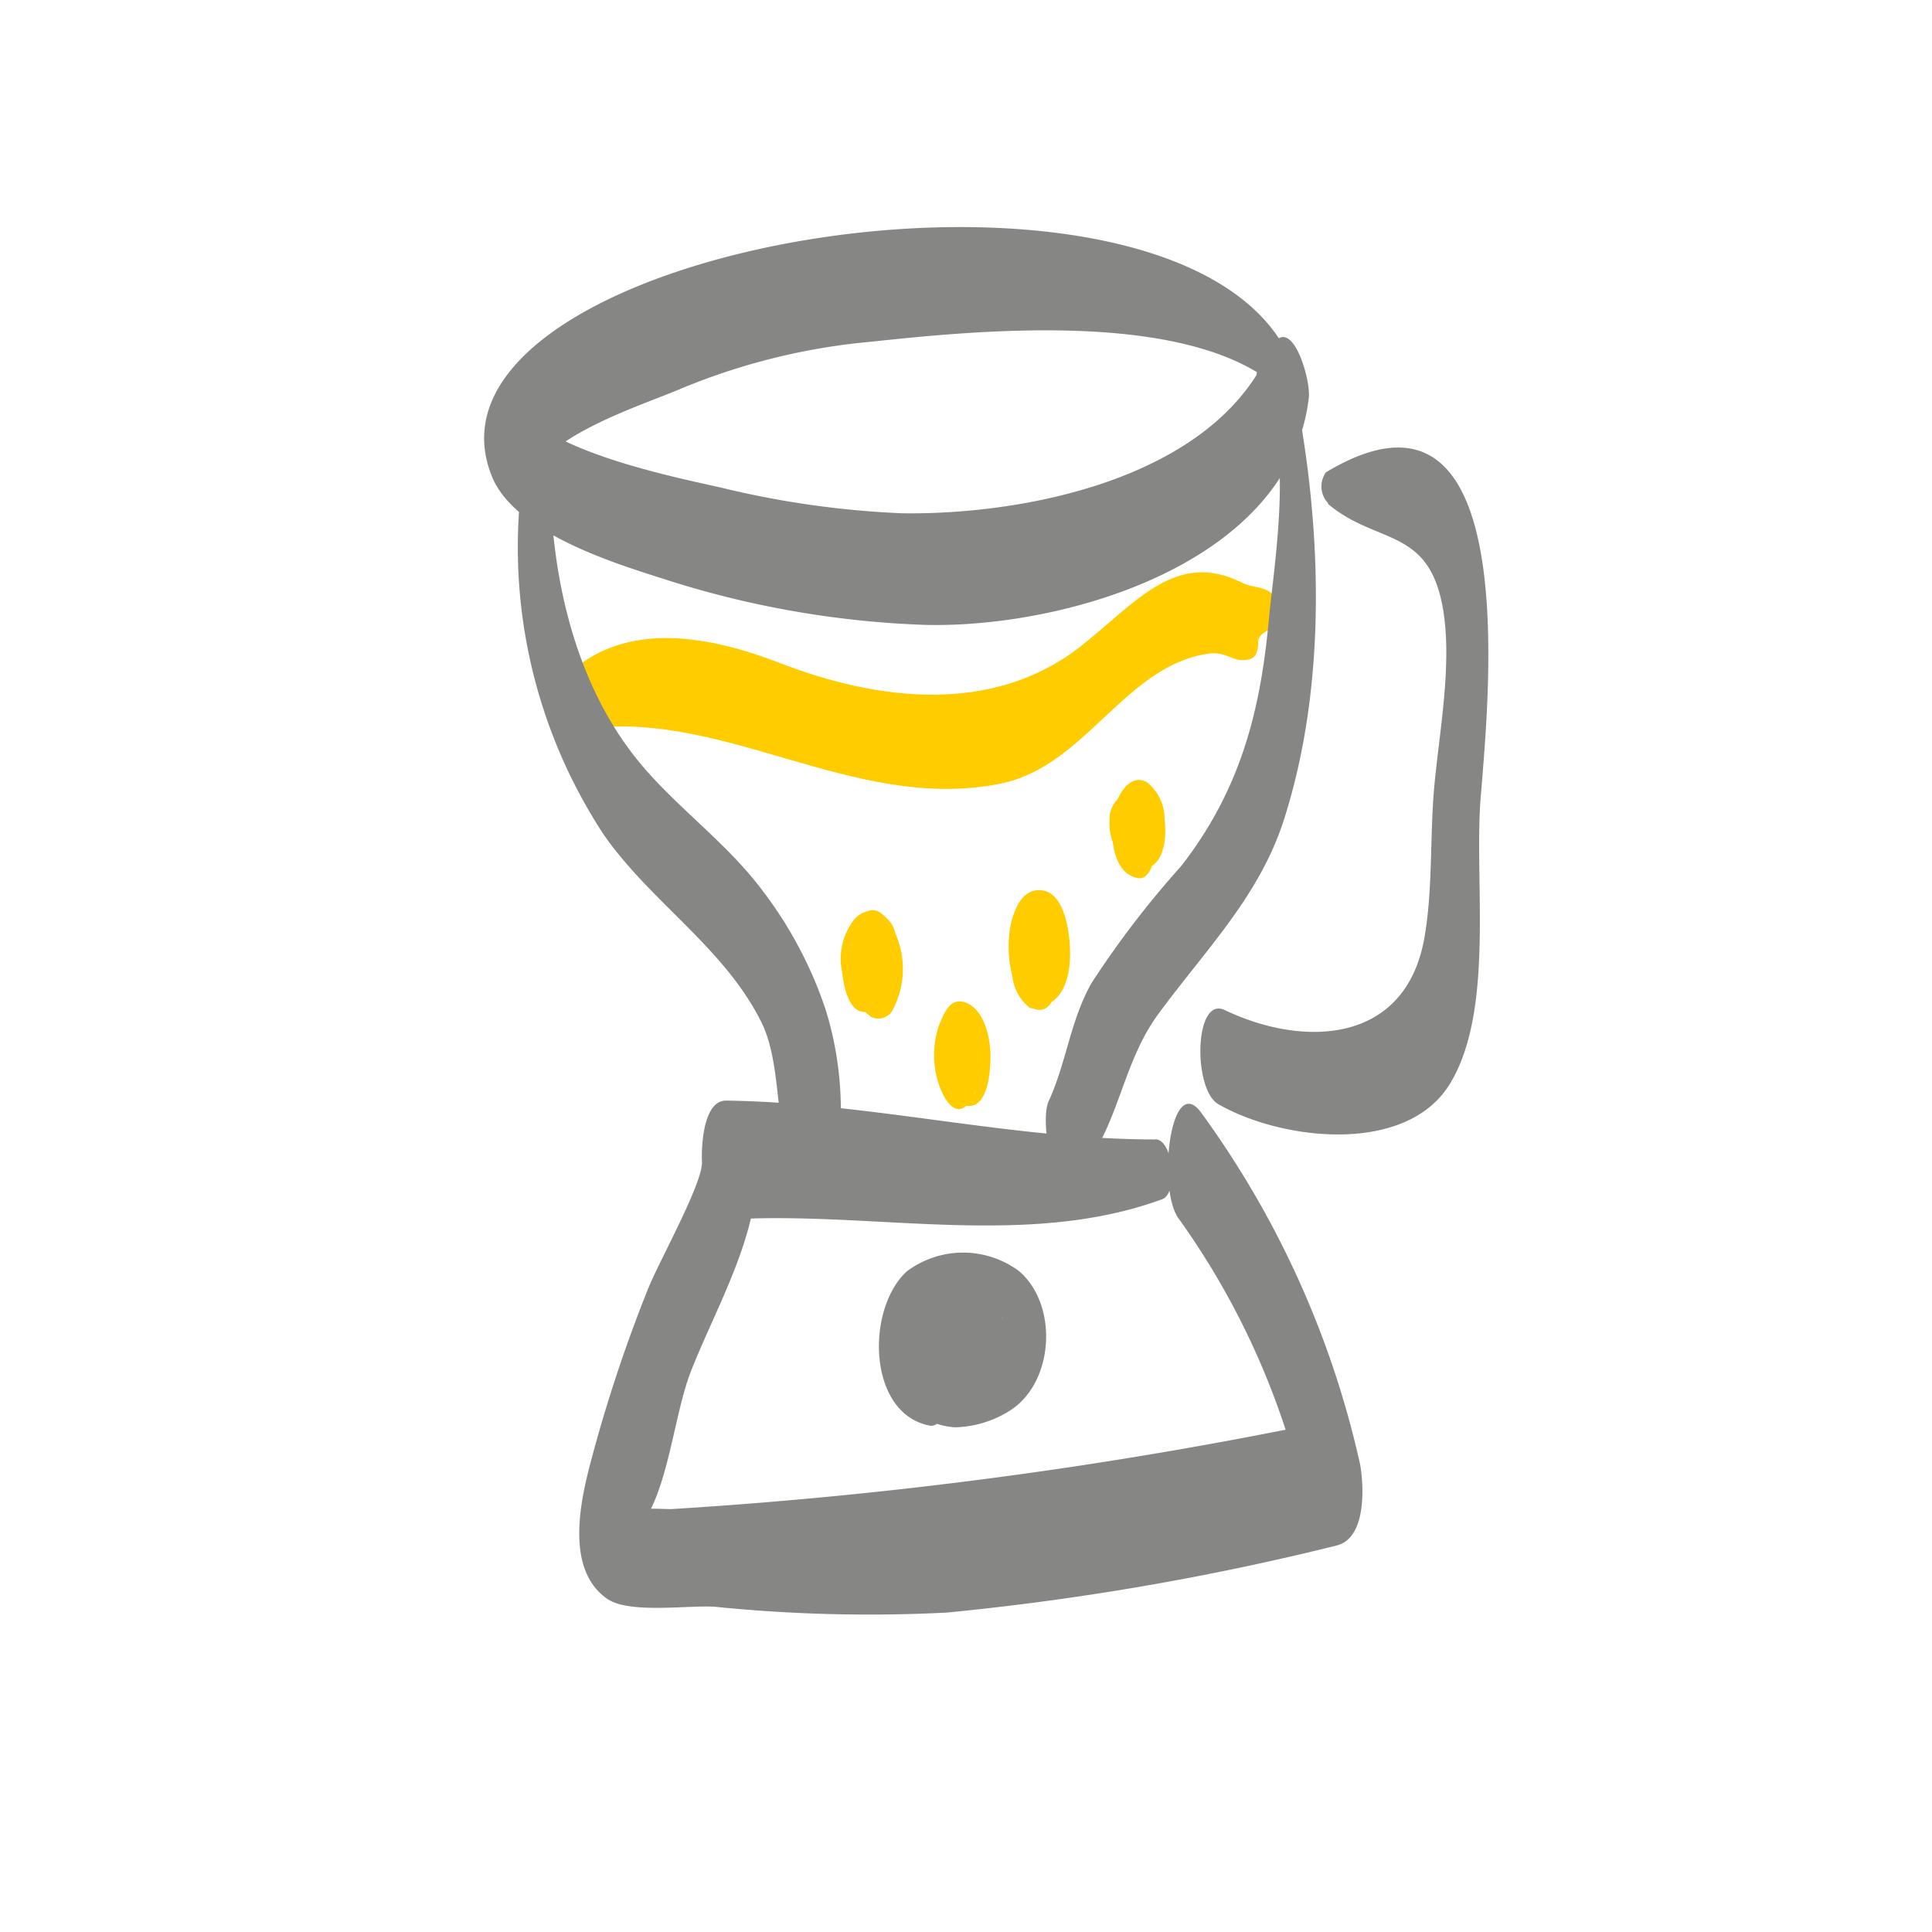 <svg id="Hand" xmlns="http://www.w3.org/2000/svg" viewBox="0 0 90 90"><defs><style>.cls-1{fill:#fc0;}.cls-2{fill:#868685;}</style></defs><title>followme-icons-hand</title><path class="cls-1" d="M58.66,29.85c-0.16-.59,1.78-0.57.82-1.95-0.45-.64-1.07-0.48-1.61-0.75-3.09-1.56-4.94.92-7.58,3-4.09,3.16-9.42,2.49-13.95.74-3.18-1.23-7.19-2.07-9.94.58-0.39.37-.59,2.72,0.31,2.56,6.81-1.22,12.91,3.86,19.87,2.48,4-.79,5.79-5.49,9.71-6.06,0.89-.13,1.14.46,1.92,0.26s0.12-2,.44-0.81h0Z"/><path class="cls-2" d="M60.23,17c-4.7-11.79-41.57-5.72-37.34,5.13,1,2.63,5.57,4.06,8,4.83a44.5,44.5,0,0,0,12.2,2.15c6.59,0.16,17-2.91,17.88-10.59,0.1-.92-0.91-4.25-1.86-2.12C56.44,22.31,47.7,24,42,23.91a43.22,43.22,0,0,1-8.43-1.2c-2.23-.5-7.85-1.64-9.43-3.73l0.43,3.54c0.77-2.18,5-3.52,7-4.35a30,30,0,0,1,9-2.25c5.15-.55,15.13-1.54,19.22,2.35,0.56,0.54.59-1,.49-1.23h0Z"/><path class="cls-2" d="M58.75,18.49c1.59,2,.56,8.1.35,10.45-0.4,4.33-1.38,7.94-4.08,11.41a43.92,43.92,0,0,0-4.17,5.44c-1,1.77-1.17,3.71-2,5.51-0.41.84,0.15,4.78,1.47,3.26,1.78-2,1.93-5,3.63-7.31,2.2-3,4.68-5.45,5.84-9,2.09-6.47,1.79-14,.43-20.58-0.08-.4-0.29-1.13-0.82-0.92l-0.61.23c-0.45.17-.21,1.27,0,1.54h0Z"/><path class="cls-2" d="M24.7,20.22a24.38,24.38,0,0,0,3.41,18.64c2.19,3.16,5.6,5.25,7.35,8.74,1.23,2.46.32,6.45,2.45,8.4,1.81,1.67,1.76-3.48,1-4.52q0.39,1.75.26,0.22a15.61,15.61,0,0,0-.13-2A15.32,15.32,0,0,0,38.45,47a19.05,19.05,0,0,0-2.92-5.5c-1.61-2.16-3.77-3.7-5.52-5.72-3.41-3.94-4.52-9.62-4.37-14.74,0-.62-0.6-2.12-0.93-0.79h0Z"/><path class="cls-2" d="M61.86,23.47c2.2,1.87,4.59,1.1,5.31,4.63,0.53,2.59-.11,5.9-0.35,8.48-0.22,2.34-.06,4.89-0.48,7.18-0.9,4.86-5.59,5.06-9.29,3.29-1.42-.67-1.49,3.71-0.29,4.39,2.92,1.68,8.72,2.38,10.77-.93C69.69,47,68.61,40.77,69,36.88,69.34,32.46,71,16.46,61.77,22a1.13,1.13,0,0,0,.09,1.43h0Z"/><path class="cls-2" d="M53.82,53.08c-6.73,0-13.25-1.72-20-1.81-1.09,0-1.15,2.24-1.12,2.84,0.06,1-2.06,4.75-2.54,6a69.09,69.09,0,0,0-2.73,8.33c-0.45,1.8-1,4.68.8,6,1,0.77,3.82.32,5.08,0.41a71.07,71.07,0,0,0,10.8.27A125.77,125.77,0,0,0,62.25,72c1.41-.33,1.29-2.76,1.11-3.78a44,44,0,0,0-7.45-16.45c-1.41-1.77-2,3.66-1,5a36.09,36.09,0,0,1,5.9,13.2l1.11-3.78A216,216,0,0,1,31.26,70.3c-0.43,0-2.1-.12-2.44.24-0.1.1-.06,1.93,1,0.57,1.32-1.69,1.56-5.17,2.37-7.24,1.23-3.12,3.27-6.49,3.07-9.92L34.15,56.8c6.56-.37,13.71,1.38,20-0.94,0.73-.27.52-2.78-0.34-2.79h0Z"/><path class="cls-2" d="M41.77,64.67a3.24,3.24,0,0,0,2.71,1.82A5,5,0,0,0,47,65.74c2.1-1.28,2.33-4.92.48-6.52a4.37,4.37,0,0,0-5.23,0c-1.91,1.73-1.86,6.61,1.05,7.19,0.7,0.14.95-1.44,1-1.81a3.56,3.56,0,0,0-.67-2.66c-0.22-.2-0.39-0.46-0.62-0.64q-0.82,1.9.28,2.59s0.06,0,.07-0.09a3,3,0,0,1,1.08-.54,5.17,5.17,0,0,1,1.31-.05,7,7,0,0,1,1.22.36c1,0.23-.83-1.82-0.26-2.2a5.27,5.27,0,0,0-.43.5,5.67,5.67,0,0,1-1.26.83,2.68,2.68,0,0,1-2.74-.16c-0.84-.46-0.69,1.82-0.47,2.15h0Z"/><path class="cls-1" d="M44,50.72a1.32,1.32,0,0,0,1.14.8c0.93,0,1-1.76,1-2.34,0-.75-0.25-2.06-1.07-2.44s-1.1.51-1.32,1a4.3,4.3,0,0,0,0,2.82c0.15,0.42.6,1.43,1.21,1A1.37,1.37,0,0,0,45.35,51c0.29-.6-0.1.41-0.35,0.22l-0.45-.53,0,0.07-0.36-1.49v0.1l0.06-1.07,0,0.1,0.28-.76c-0.13.26-.32,0.23-0.54,0.55a2.79,2.79,0,0,0,0,2.5h0Z"/><path class="cls-1" d="M47.72,46.43a0.94,0.94,0,0,0,1.34.19c0.84-.62.85-2.13,0.74-3s-0.43-2.22-1.47-2.15c-0.8.06-1.11,1-1.25,1.63a5.44,5.44,0,0,0,.08,2.37,2.17,2.17,0,0,0,.84,1.5l0.11,0c1.14,0.51,1.33-1.73,1.33-2.32a5.2,5.2,0,0,0-.35-2,1.27,1.27,0,0,0-1-1H48l1.32,2.59V44.19l-0.23,1.88a1.1,1.1,0,0,1-.18.3q-0.17,0,0,0l-1.13-1.73,0,0.12-0.08-1.28v0.13l0.2-1.06c-0.08.29,0.11-.06-0.11,0.15a3.94,3.94,0,0,0-.29.35,2.72,2.72,0,0,0-.32,1.69,2.68,2.68,0,0,0,.52,1.64h0Z"/><path class="cls-1" d="M41.93,44.23c-0.1-.81-1-2.65-1.94-1.42a3.77,3.77,0,0,0-.38,2.74,2.51,2.51,0,0,0,.95,1.81A0.76,0.76,0,0,0,41.61,47a4.09,4.09,0,0,0,.1-3.52,1.38,1.38,0,0,0-1.11-1.06,1.18,1.18,0,0,0-.83.44,3,3,0,0,0-.54,2.44c0.07,0.58.28,1.8,1,1.84a2,2,0,0,0,.32,0c0.51-.06,0-0.06-0.23-0.47V43a0.32,0.32,0,0,1,.57,0l0.4,0.79,0-.08,0.2,1.73v-0.1l-0.19,1c-0.2.46-.23,0.33,0,0.21-0.19.1,0.08,0,.18-0.06a1.39,1.39,0,0,0,.42-0.86,4.68,4.68,0,0,0,0-1.4h0Z"/><path class="cls-1" d="M52,39.58a1.27,1.27,0,0,0,1.67.75c0.64-.41.66-1.55,0.58-2.17a2.17,2.17,0,0,0-.85-1.74c-0.79-.39-1.34.64-1.49,1.25-0.24,1-.16,3.07,1.14,3.24,0.52,0.07.75-.92,0.79-1.23a3.43,3.43,0,0,0-.32-2.08l0.21,0.6,0.06,1.06c0,0.5-.34,1.53-1,0.57L52.37,38v0.11l0.19-.83c0.1-.23.29-0.2,0-0.19a1.33,1.33,0,0,0-.44.09,1.27,1.27,0,0,0-.43,1A2.48,2.48,0,0,0,52,39.58h0Z"/></svg>